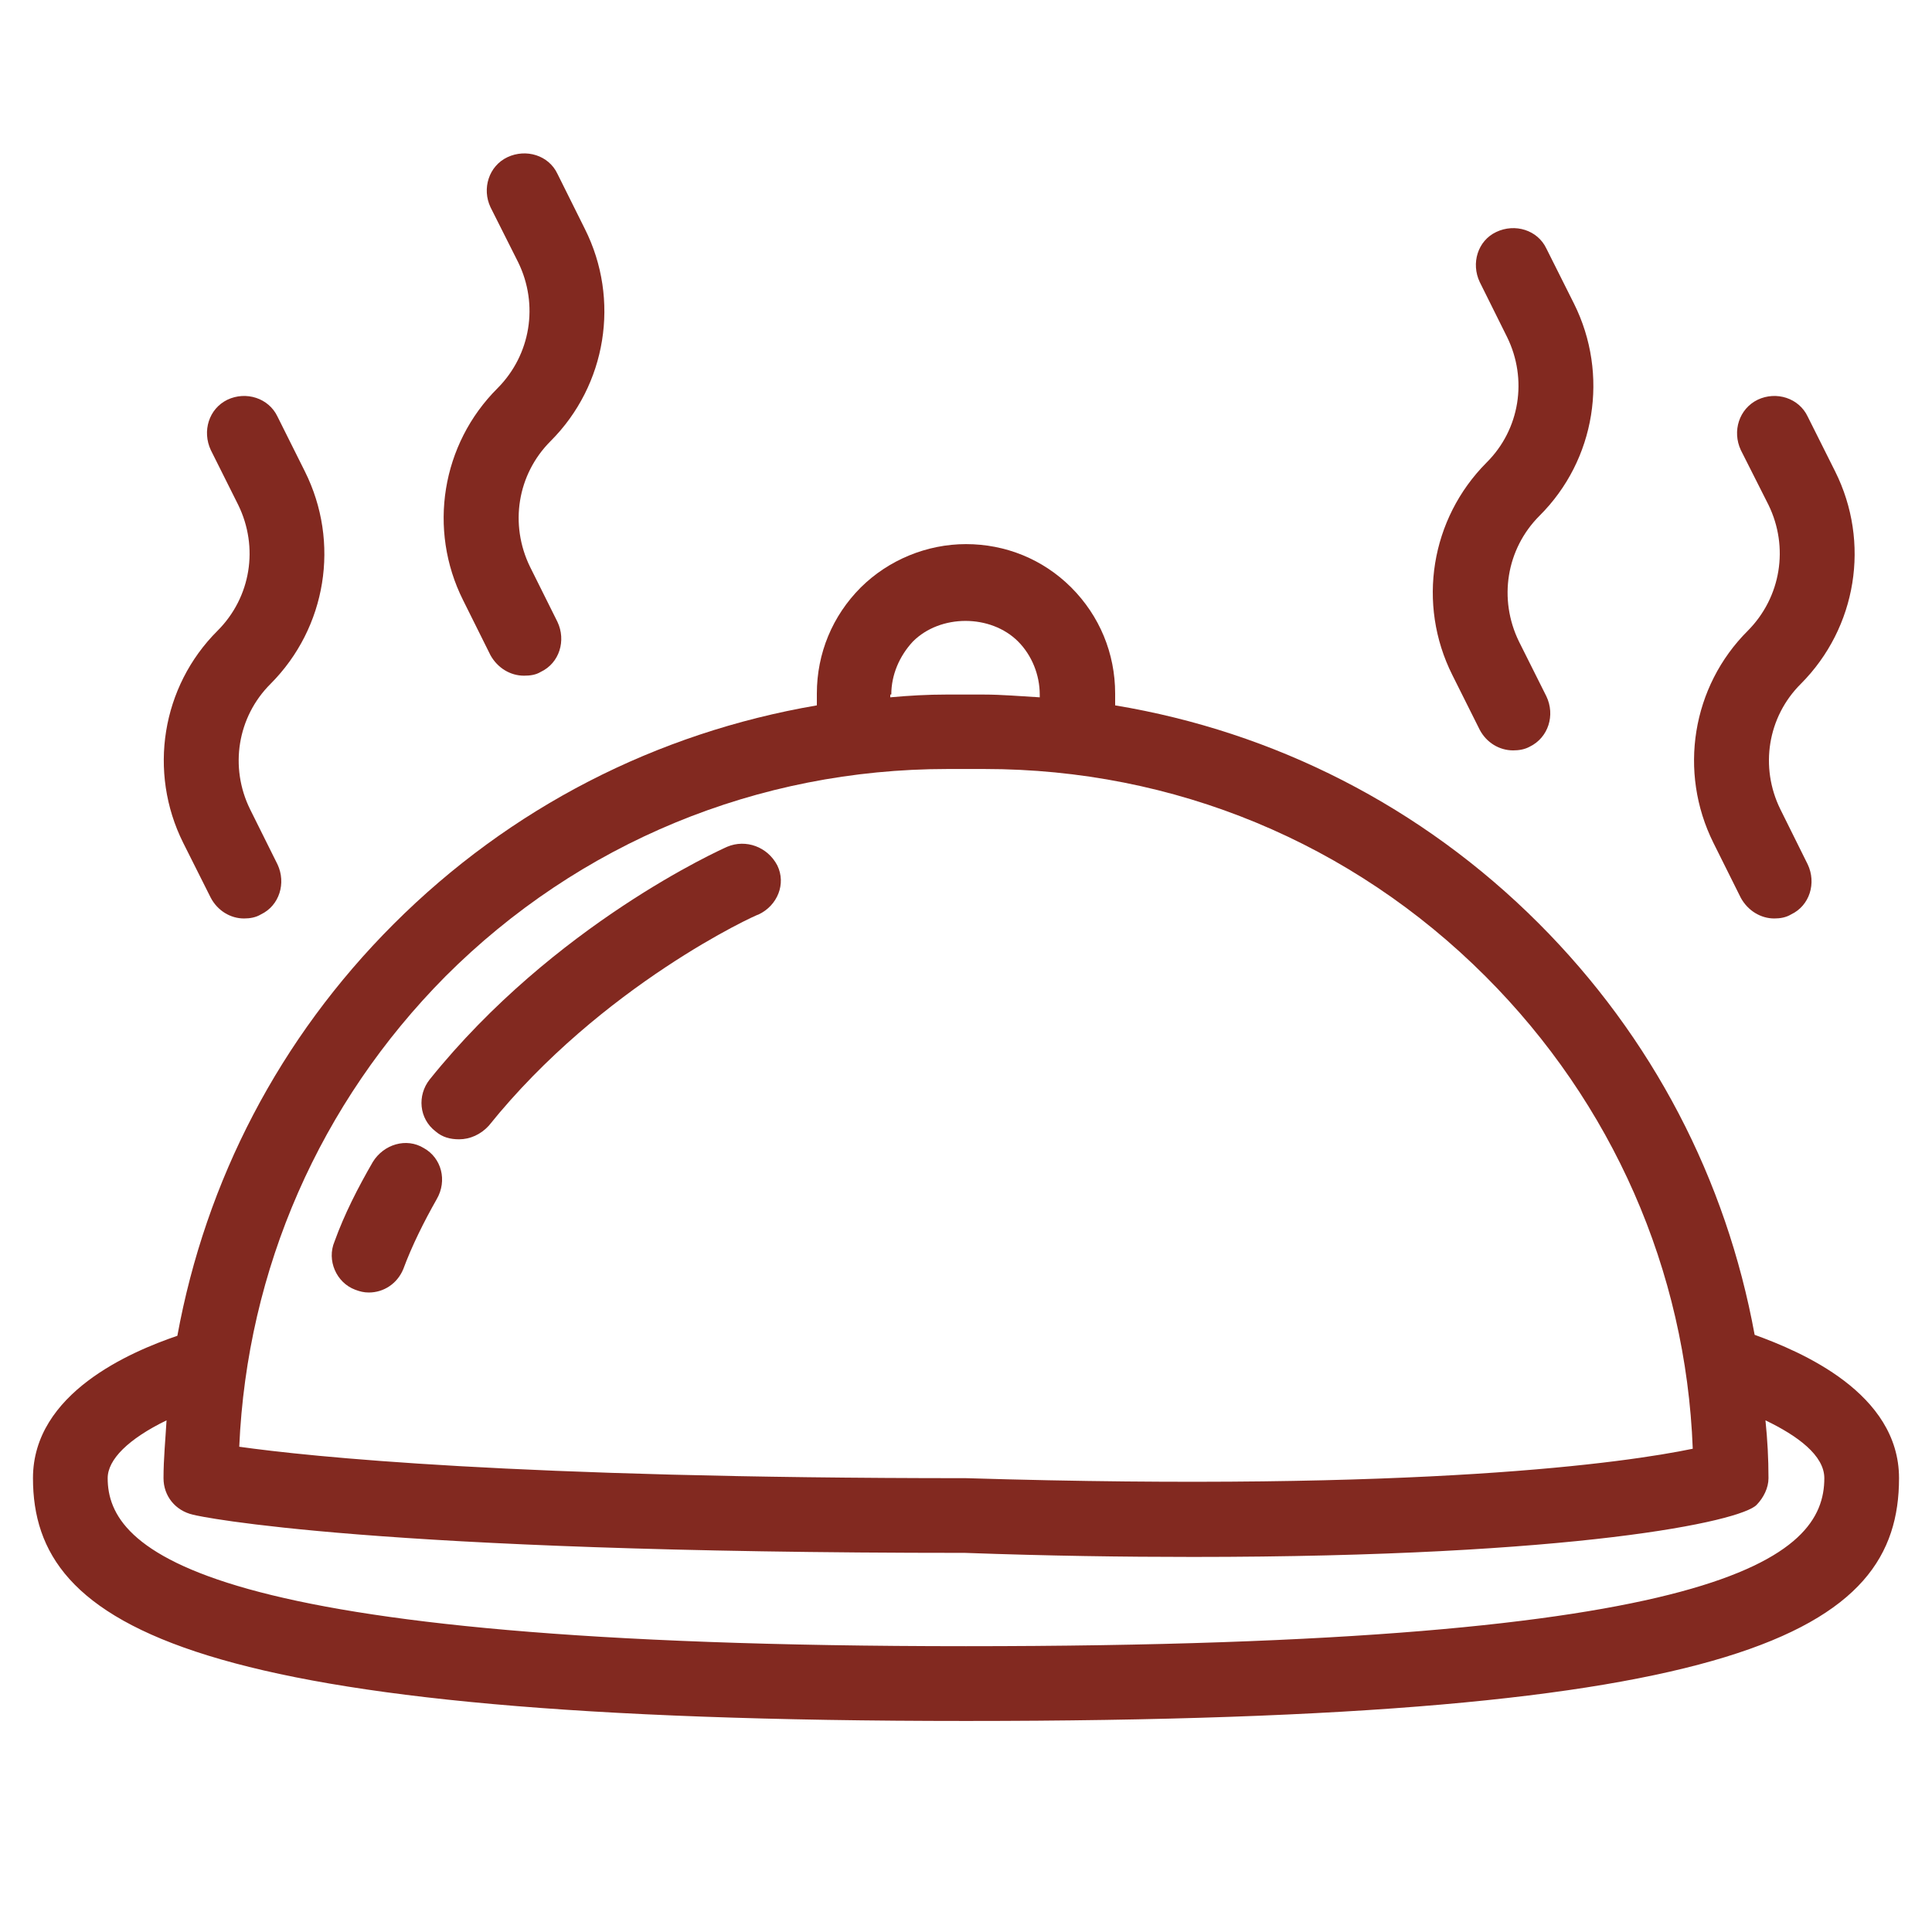 <svg xmlns="http://www.w3.org/2000/svg" xmlns:xlink="http://www.w3.org/1999/xlink" width="40" zoomAndPan="magnify" viewBox="0 0 30 30" height="40" preserveAspectRatio="xMidYMid meet" version="1.0"><defs><clipPath id="e3596cd70a"><path d="M 6 2.305 L 10 2.305 L 10 11 L 6 11 Z M 6 2.305 " clip-rule="nonzero"/></clipPath><clipPath id="779d751a60"><path d="M 0.484 8 L 29.516 8 L 29.516 26.98 L 0.484 26.98 Z M 0.484 8 " clip-rule="nonzero"/></clipPath></defs><path fill="#822920" d="M 2.844 13.086 L 3.273 13.941 C 3.379 14.141 3.578 14.262 3.789 14.262 C 3.883 14.262 3.973 14.246 4.051 14.199 C 4.34 14.062 4.445 13.711 4.309 13.422 L 3.883 12.566 C 3.562 11.914 3.684 11.133 4.203 10.617 C 5.07 9.746 5.285 8.422 4.734 7.32 L 4.309 6.469 C 4.172 6.18 3.82 6.07 3.531 6.207 C 3.242 6.348 3.137 6.695 3.273 6.988 L 3.699 7.84 C 4.02 8.496 3.898 9.273 3.379 9.793 C 2.508 10.66 2.297 11.988 2.844 13.086 Z M 2.844 13.086 " fill-opacity="1" fill-rule="nonzero"/><path fill="#822920" d="M 26.605 13.086 L 27.031 13.941 C 27.141 14.141 27.34 14.262 27.551 14.262 C 27.645 14.262 27.734 14.246 27.812 14.199 C 28.102 14.062 28.207 13.711 28.07 13.422 L 27.645 12.566 C 27.324 11.914 27.445 11.133 27.965 10.617 C 28.832 9.746 29.047 8.422 28.496 7.32 L 28.07 6.469 C 27.934 6.18 27.582 6.07 27.293 6.207 C 27.004 6.348 26.895 6.695 27.031 6.988 L 27.461 7.84 C 27.781 8.496 27.656 9.273 27.141 9.793 C 26.27 10.66 26.059 11.988 26.605 13.086 Z M 26.605 13.086 " fill-opacity="1" fill-rule="nonzero"/><path fill="#822920" d="M 22.551 10.48 L 22.977 11.332 C 23.082 11.531 23.281 11.652 23.496 11.652 C 23.586 11.652 23.676 11.637 23.754 11.594 C 24.043 11.453 24.152 11.105 24.012 10.812 L 23.586 9.961 C 23.266 9.305 23.387 8.527 23.906 8.008 C 24.777 7.141 24.988 5.812 24.441 4.715 L 24.012 3.859 C 23.875 3.57 23.523 3.465 23.234 3.602 C 22.945 3.738 22.84 4.09 22.977 4.379 L 23.402 5.234 C 23.723 5.887 23.602 6.668 23.082 7.184 C 22.215 8.055 22 9.379 22.551 10.48 Z M 22.551 10.48 " fill-opacity="1" fill-rule="nonzero"/><g clip-path="url(#e3596cd70a)"><path fill="#822920" d="M 7.191 9.32 L 7.617 10.176 C 7.727 10.371 7.922 10.492 8.137 10.492 C 8.23 10.492 8.32 10.48 8.395 10.434 C 8.688 10.297 8.793 9.945 8.656 9.656 L 8.23 8.801 C 7.91 8.145 8.031 7.367 8.551 6.848 C 9.418 5.98 9.633 4.652 9.082 3.555 L 8.656 2.699 C 8.52 2.41 8.168 2.305 7.879 2.441 C 7.59 2.578 7.48 2.93 7.617 3.219 L 8.047 4.074 C 8.367 4.73 8.242 5.508 7.727 6.027 C 6.855 6.895 6.641 8.223 7.191 9.32 Z M 7.191 9.32 " fill-opacity="1" fill-rule="nonzero"/></g><g clip-path="url(#779d751a60)"><path fill="#822920" d="M 27.246 20.727 C 26.805 18.316 25.66 16.105 23.891 14.336 C 22.078 12.523 19.789 11.363 17.316 10.953 L 17.316 10.77 C 17.316 10.145 17.074 9.562 16.633 9.121 C 16.191 8.68 15.609 8.449 15 8.449 C 14.391 8.449 13.797 8.695 13.367 9.121 C 12.926 9.562 12.684 10.145 12.684 10.77 L 12.684 10.953 C 10.195 11.379 7.922 12.539 6.109 14.352 C 4.34 16.121 3.195 18.332 2.754 20.742 C 2.035 20.988 0.512 21.629 0.512 22.953 C 0.512 25.273 2.938 26.723 15 26.723 C 27.125 26.723 29.488 25.332 29.488 22.953 C 29.488 21.629 27.965 20.988 27.246 20.727 Z M 13.84 10.785 C 13.84 10.48 13.965 10.188 14.176 9.961 C 14.602 9.535 15.383 9.535 15.809 9.961 C 16.023 10.176 16.145 10.48 16.145 10.785 L 16.145 10.828 C 15.855 10.812 15.562 10.785 15.273 10.785 L 14.695 10.785 C 14.406 10.785 14.117 10.801 13.824 10.828 L 13.824 10.785 Z M 6.918 15.16 C 8.992 13.086 11.766 11.941 14.711 11.941 L 15.289 11.941 C 18.234 11.941 20.992 13.086 23.066 15.16 C 25.035 17.129 26.18 19.723 26.285 22.496 C 25.25 22.711 22.09 23.168 15 22.953 C 7.984 22.953 4.797 22.617 3.715 22.465 C 3.836 19.707 4.965 17.129 6.918 15.16 Z M 15 25.562 C 3.059 25.562 1.672 24.066 1.672 22.953 C 1.672 22.664 1.992 22.344 2.586 22.055 C 2.57 22.344 2.539 22.648 2.539 22.953 C 2.539 23.23 2.723 23.457 2.996 23.52 C 3.105 23.551 5.773 24.113 14.984 24.113 C 16.281 24.16 17.457 24.176 18.523 24.176 C 24.484 24.176 27.031 23.625 27.277 23.367 C 27.383 23.258 27.461 23.105 27.461 22.953 C 27.461 22.648 27.445 22.359 27.414 22.055 C 27.918 22.297 28.328 22.602 28.328 22.953 C 28.328 24.176 26.82 25.562 15 25.562 Z M 15 25.562 " fill-opacity="1" fill-rule="nonzero"/></g><path fill="#822920" d="M 11.293 13.148 C 11.188 13.195 8.609 14.352 6.672 16.762 C 6.477 17.008 6.504 17.371 6.766 17.57 C 6.871 17.66 6.992 17.691 7.129 17.691 C 7.297 17.691 7.465 17.617 7.59 17.48 C 9.344 15.297 11.75 14.199 11.781 14.199 C 12.07 14.062 12.211 13.727 12.07 13.438 C 11.918 13.148 11.582 13.027 11.293 13.148 Z M 11.293 13.148 " fill-opacity="1" fill-rule="nonzero"/><path fill="#822920" d="M 6.582 17.828 C 6.309 17.66 5.957 17.77 5.789 18.043 C 5.559 18.441 5.348 18.852 5.195 19.277 C 5.07 19.57 5.223 19.918 5.516 20.027 C 5.59 20.055 5.652 20.07 5.727 20.07 C 5.957 20.07 6.168 19.934 6.262 19.707 C 6.398 19.34 6.582 18.973 6.781 18.621 C 6.949 18.332 6.855 17.98 6.582 17.828 Z M 6.582 17.828 " fill-opacity="1" fill-rule="nonzero"/></svg>